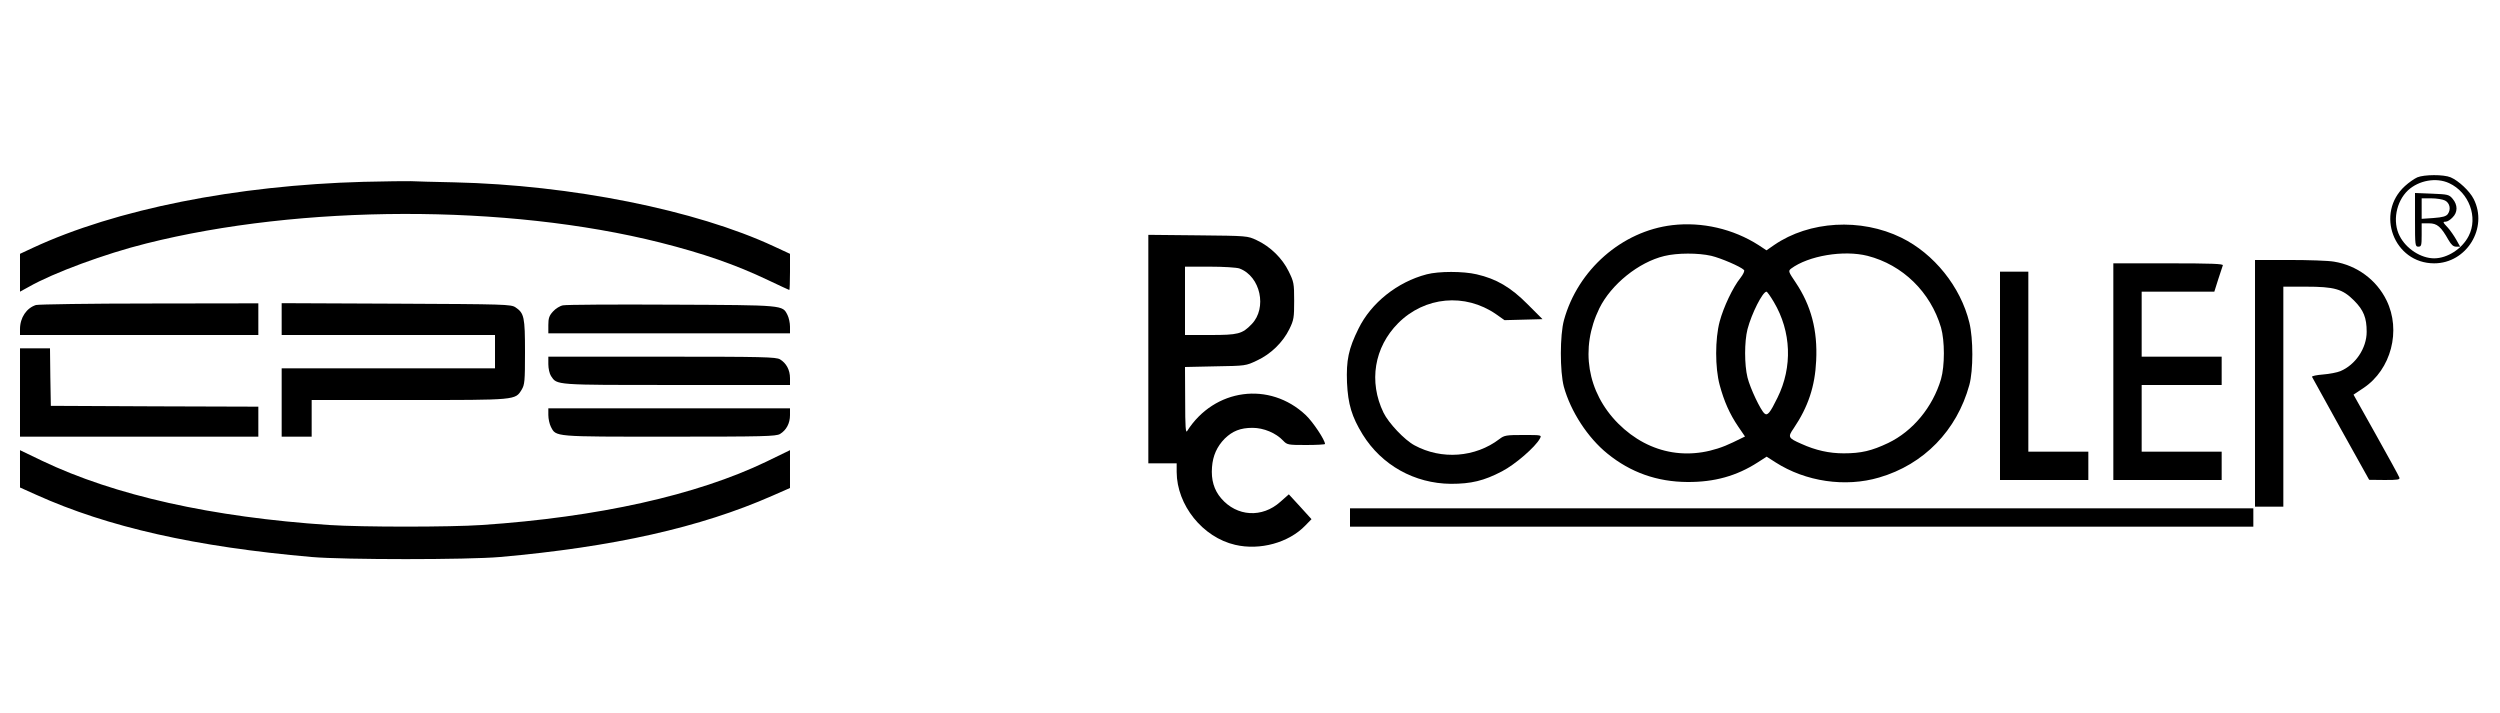 <?xml version="1.0" encoding="UTF-8" standalone="no"?> <svg xmlns="http://www.w3.org/2000/svg" version="1.0" width="1500pt" height="428pt" viewBox="0 0 1500 428" preserveAspectRatio="xMidYMid meet"><g transform="translate(0,428) scale(0.1,-0.1)" fill="#000000" stroke="none"><path d="M14504 3216 c-18 -8 -51 -31 -74 -52 -180 -163 -67 -464 175 -464 195 0 325 213 237 386 -24 48 -91 110 -138 130 -42 18 -159 17 -200 0z m191 -35 c119 -55 175 -205 117 -317 -39 -77 -128 -134 -207 -134 -79 0 -168 57 -207 134 -44 85 -22 206 50 274 65 60 170 79 247 43z"></path><path d="M14490 2961 c0 -154 1 -161 20 -161 18 0 20 7 20 70 l0 70 44 0 c49 0 72 -20 117 -100 17 -29 29 -40 46 -40 l24 0 -23 41 c-13 23 -35 55 -50 72 -32 34 -33 37 -13 37 9 0 27 11 40 25 32 31 32 75 1 112 -22 26 -29 27 -125 31 l-101 4 0 -161z m180 116 c29 -15 37 -53 17 -81 -10 -14 -31 -20 -85 -24 l-72 -5 0 62 0 61 58 0 c31 0 68 -6 82 -13z"></path><path d="M2180 3189 c-764 -21 -1486 -165 -1983 -396 l-77 -36 0 -114 0 -113 53 29 c147 84 459 199 704 260 930 234 2163 237 3083 6 261 -66 454 -133 649 -226 68 -32 125 -59 127 -59 2 0 4 49 4 108 l0 109 -97 45 c-468 218 -1216 368 -1918 384 -121 2 -238 6 -260 7 -22 1 -150 -1 -285 -4z"></path><path d="M10033 2929 c-302 -36 -566 -268 -649 -569 -25 -90 -25 -309 -1 -400 41 -149 144 -307 262 -402 139 -113 298 -169 480 -170 161 -1 295 36 422 118 l53 34 53 -34 c181 -116 419 -151 622 -91 268 78 466 282 541 555 24 88 24 278 0 375 -52 214 -212 413 -408 509 -243 119 -552 101 -763 -44 l-46 -32 -47 31 c-153 98 -340 141 -519 120z m235 -184 c58 -14 175 -64 196 -85 5 -5 -4 -25 -21 -47 -46 -57 -102 -176 -125 -262 -28 -105 -28 -277 0 -381 26 -97 60 -174 111 -249 l41 -60 -72 -35 c-244 -119 -499 -77 -689 113 -187 188 -230 451 -113 691 71 144 236 277 390 314 78 19 204 19 282 1z m937 0 c211 -54 378 -217 441 -430 23 -80 23 -230 0 -310 -50 -168 -169 -312 -317 -383 -99 -47 -162 -62 -267 -62 -87 0 -168 18 -254 57 -80 35 -82 41 -46 93 87 129 128 252 135 406 9 182 -30 330 -123 469 -44 65 -45 69 -28 83 105 78 316 113 459 77z m-562 -277 c105 -177 113 -390 22 -574 -45 -92 -60 -110 -78 -95 -23 19 -86 151 -102 216 -19 77 -19 215 0 290 25 95 91 225 114 225 4 0 24 -28 44 -62z"></path><path d="M6890 2186 l0 -686 85 0 85 0 0 -52 c1 -199 156 -392 351 -437 149 -35 322 13 421 116 l37 38 -68 75 -68 74 -51 -45 c-109 -98 -261 -89 -355 21 -43 50 -61 111 -55 187 5 69 30 124 76 171 47 46 95 65 167 65 67 0 141 -31 184 -77 24 -25 29 -26 138 -26 62 0 113 3 113 6 0 24 -72 132 -115 173 -217 205 -549 161 -712 -95 -9 -15 -12 23 -12 183 l-1 201 183 4 c181 3 182 3 249 35 84 39 155 109 194 188 27 55 29 69 29 170 0 105 -2 114 -33 177 -38 78 -110 149 -192 187 -55 26 -56 26 -352 29 l-298 3 0 -685z m547 483 c126 -47 167 -237 73 -334 -57 -59 -81 -65 -249 -65 l-151 0 0 205 0 205 149 0 c82 0 162 -5 178 -11z"></path><path d="M13530 1980 l0 -740 85 0 85 0 0 660 0 660 133 0 c175 0 222 -14 291 -83 58 -58 76 -104 76 -188 0 -98 -67 -198 -158 -236 -19 -8 -66 -17 -104 -20 -38 -3 -67 -9 -66 -14 2 -4 80 -145 173 -313 l170 -305 94 -1 c79 0 92 2 87 15 -3 9 -66 124 -140 256 l-135 241 60 40 c166 111 227 345 138 526 -60 123 -178 210 -315 232 -33 6 -152 10 -266 10 l-208 0 0 -740z"></path><path d="M12680 2050 l0 -650 325 0 325 0 0 85 0 85 -240 0 -240 0 0 200 0 200 240 0 240 0 0 85 0 85 -240 0 -240 0 0 195 0 195 218 0 218 0 23 73 c13 39 26 78 28 85 4 9 -65 12 -326 12 l-331 0 0 -650z"></path><path d="M8560 2634 c-176 -46 -333 -171 -409 -326 -60 -121 -74 -190 -69 -323 6 -131 29 -206 94 -312 114 -184 311 -294 529 -296 122 0 198 18 307 75 79 41 200 146 227 196 12 22 12 22 -99 22 -103 0 -114 -2 -143 -24 -145 -111 -348 -126 -510 -38 -60 32 -156 134 -186 196 -90 186 -56 392 88 537 160 160 401 182 587 54 l51 -36 114 3 114 3 -90 90 c-100 101 -187 152 -305 179 -81 19 -227 19 -300 0z"></path><path d="M12000 2025 l0 -625 265 0 265 0 0 85 0 85 -180 0 -180 0 0 540 0 540 -85 0 -85 0 0 -625z"></path><path d="M216 2450 c-57 -18 -96 -76 -96 -145 l0 -35 715 0 715 0 0 95 0 95 -652 -1 c-359 0 -666 -5 -682 -9z"></path><path d="M1690 2365 l0 -95 640 0 640 0 0 -100 0 -100 -640 0 -640 0 0 -205 0 -205 90 0 90 0 0 110 0 110 585 0 c646 0 636 -1 675 62 18 30 20 50 20 226 0 210 -5 233 -57 268 -27 18 -59 19 -715 22 l-688 3 0 -96z"></path><path d="M3378 2448 c-18 -3 -45 -20 -60 -37 -23 -25 -28 -41 -28 -81 l0 -50 725 0 725 0 0 40 c0 23 -7 54 -15 70 -31 60 -14 59 -693 62 -342 2 -636 0 -654 -4z"></path><path d="M120 1925 l0 -265 715 0 715 0 0 90 0 90 -623 2 -622 3 -3 173 -2 172 -90 0 -90 0 0 -265z"></path><path d="M3290 2095 c0 -26 7 -57 16 -71 37 -55 16 -54 754 -54 l680 0 0 41 c0 49 -22 90 -60 113 -25 14 -97 16 -709 16 l-681 0 0 -45z"></path><path d="M3290 1790 c0 -23 7 -54 15 -70 32 -62 12 -60 710 -60 572 0 640 2 665 16 38 23 60 64 60 113 l0 41 -725 0 -725 0 0 -40z"></path><path d="M120 1467 l0 -112 98 -44 c430 -194 955 -312 1652 -373 193 -17 937 -17 1130 0 679 60 1201 177 1633 367 l107 47 0 113 0 114 -142 -69 c-418 -201 -1010 -333 -1706 -380 -194 -13 -720 -13 -917 0 -704 47 -1286 177 -1722 385 l-133 64 0 -112z"></path><path d="M8100 1175 l0 -55 2710 0 2710 0 0 55 0 55 -2710 0 -2710 0 0 -55z"></path></g></svg> 